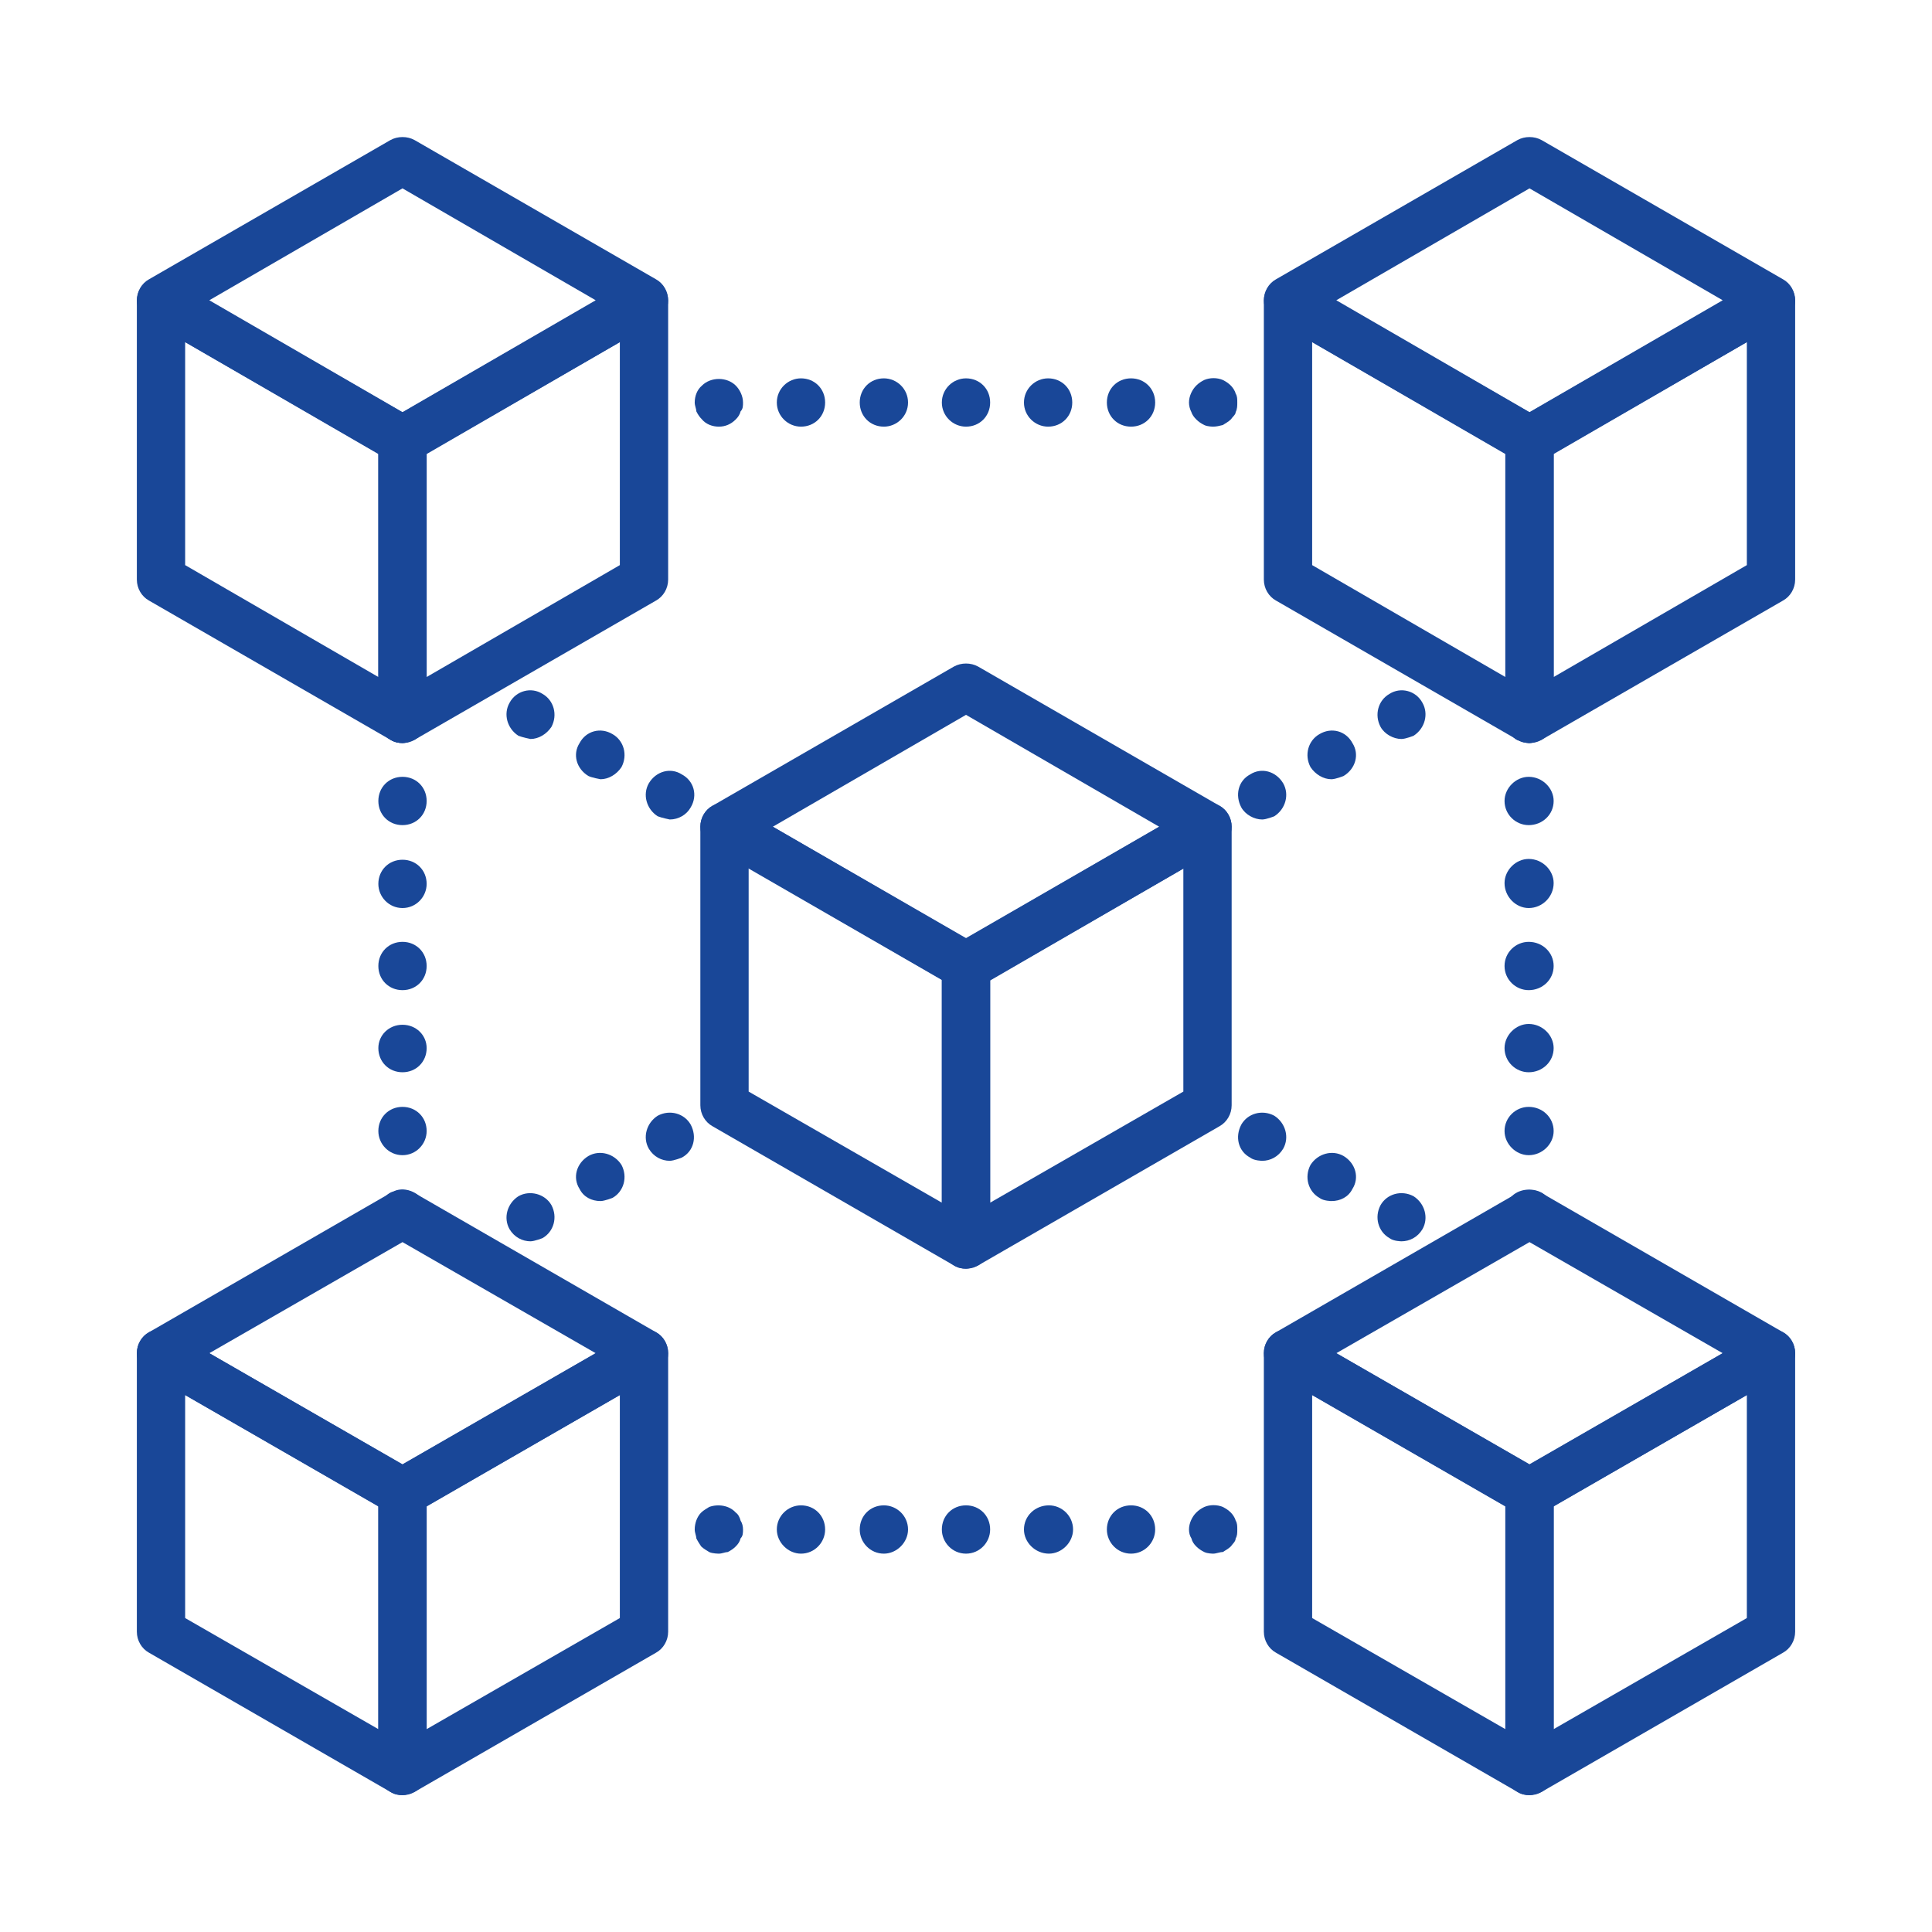 <?xml version="1.0" encoding="UTF-8"?><svg id="Icon" xmlns="http://www.w3.org/2000/svg" viewBox="0 0 24 24"><defs><style>.cls-1{fill:#194798;stroke-width:0px;}</style></defs><path class="cls-1" d="M5,5.76c-.05,0-.1-.01-.15-.04l-3-1.73c-.09-.05-.15-.15-.15-.26s.06-.21.15-.26l3-1.73c.09-.05.21-.05.3,0l3,1.73c.09.05.15.15.15.26s-.06.21-.15.26l-3,1.73s-.1.04-.15.04ZM2.6,3.73l2.4,1.39,2.4-1.39-2.4-1.39-2.4,1.39Z"/><path class="cls-1" d="M5,9.23c-.05,0-.1-.01-.15-.04-.09-.05-.15-.15-.15-.26v-3.46c0-.11.06-.21.15-.26l3-1.73c.09-.05.21-.05.3,0s.15.15.15.26v3.46c0,.11-.06.21-.15.26l-3,1.73s-.1.04-.15.04ZM5.3,5.64v2.77l2.4-1.39v-2.77l-2.4,1.39Z"/><path class="cls-1" d="M5,9.23c-.05,0-.1-.01-.15-.04l-3-1.73c-.09-.05-.15-.15-.15-.26v-3.46c0-.11.06-.21.15-.26s.21-.05.3,0l3,1.73c.09.05.15.15.15.26v3.46c0,.11-.06.21-.15.26-.05.03-.1.04-.15.04ZM2.3,7.02l2.4,1.39v-2.77l-2.4-1.39v2.77Z"/><path class="cls-1" d="M19,5.76c-.05,0-.1-.01-.15-.04l-3-1.73c-.09-.05-.15-.15-.15-.26s.06-.21.15-.26l3-1.73c.09-.05.21-.05.3,0l3,1.73c.09.05.15.15.15.26s-.06.21-.15.26l-3,1.73s-.1.04-.15.04ZM16.6,3.73l2.4,1.39,2.4-1.39-2.4-1.39-2.4,1.39Z"/><path class="cls-1" d="M19,9.23c-.05,0-.1-.01-.15-.04l-3-1.73c-.09-.05-.15-.15-.15-.26v-3.46c0-.11.06-.21.15-.26.09-.05.21-.05.3,0l3,1.73c.09.05.15.15.15.26v3.46c0,.11-.06.21-.15.26-.05.03-.1.04-.15.04ZM16.3,7.02l2.4,1.39v-2.77l-2.4-1.39v2.77Z"/><path class="cls-1" d="M19,9.23c-.05,0-.1-.01-.15-.04-.09-.05-.15-.15-.15-.26v-3.46c0-.11.06-.21.15-.26l3-1.73c.09-.05.21-.05.3,0,.09.05.15.15.15.26v3.46c0,.11-.06.21-.15.26l-3,1.73s-.1.04-.15.04ZM19.3,5.64v2.77l2.4-1.39v-2.77l-2.4,1.39Z"/><path class="cls-1" d="M5,18.84c-.05,0-.1-.01-.15-.04l-3-1.73c-.09-.05-.15-.15-.15-.26s.06-.21.15-.26l3-1.73c.09-.05.21-.05.3,0l3,1.73c.09.05.15.15.15.26s-.06.21-.15.26l-3,1.73s-.1.04-.15.04ZM2.6,16.81l2.4,1.38,2.4-1.38-2.4-1.38-2.4,1.38Z"/><path class="cls-1" d="M5,22.3c-.05,0-.1-.01-.15-.04-.09-.05-.15-.15-.15-.26v-3.46c0-.11.06-.21.15-.26l3-1.73c.09-.05.21-.05.3,0,.09.05.15.15.15.26v3.46c0,.11-.06.21-.15.26l-3,1.73s-.1.04-.15.04ZM5.3,18.71v2.77l2.4-1.38v-2.77l-2.4,1.38Z"/><path class="cls-1" d="M5,22.3c-.05,0-.1-.01-.15-.04l-3-1.73c-.09-.05-.15-.15-.15-.26v-3.46c0-.11.06-.21.15-.26.09-.05.21-.05.3,0l3,1.73c.09.05.15.15.15.26v3.46c0,.11-.06.21-.15.26-.05.03-.1.04-.15.04ZM2.3,20.1l2.4,1.38v-2.77l-2.4-1.38v2.77Z"/><path class="cls-1" d="M19,18.84c-.05,0-.1-.01-.15-.04l-3-1.73c-.09-.05-.15-.15-.15-.26s.06-.21.15-.26l3-1.73c.09-.05.21-.05.3,0l3,1.73c.09.05.15.15.15.26s-.06.21-.15.26l-3,1.73s-.1.04-.15.04ZM16.6,16.81l2.4,1.38,2.4-1.38-2.4-1.38-2.4,1.38Z"/><path class="cls-1" d="M19,22.3c-.05,0-.1-.01-.15-.04l-3-1.73c-.09-.05-.15-.15-.15-.26v-3.46c0-.11.06-.21.15-.26.09-.05.21-.05.3,0l3,1.73c.09.05.15.15.15.26v3.46c0,.11-.06.21-.15.26-.05.03-.1.04-.15.04ZM16.3,20.1l2.4,1.38v-2.77l-2.4-1.38v2.77Z"/><path class="cls-1" d="M19,22.3c-.05,0-.1-.01-.15-.04-.09-.05-.15-.15-.15-.26v-3.46c0-.11.06-.21.15-.26l3-1.73c.09-.05.21-.05.3,0,.09.05.15.15.15.26v3.46c0,.11-.06.21-.15.26l-3,1.73s-.1.04-.15.04ZM19.3,18.71v2.77l2.4-1.38v-2.77l-2.4,1.38Z"/><path class="cls-1" d="M12,12.3c-.05,0-.1-.01-.15-.04l-3-1.73c-.09-.05-.15-.15-.15-.26s.06-.21.15-.26l3-1.73c.09-.05.21-.05.3,0l3,1.73c.09.05.15.15.15.26s-.06.21-.15.26l-3,1.73s-.1.04-.15.04ZM9.6,10.27l2.4,1.39,2.4-1.39-2.4-1.39-2.4,1.39Z"/><path class="cls-1" d="M12,15.76c-.05,0-.1-.01-.15-.04l-3-1.73c-.09-.05-.15-.15-.15-.26v-3.46c0-.11.06-.21.15-.26s.21-.05.3,0l3,1.73c.09.05.15.15.15.26v3.46c0,.11-.06.21-.15.26-.05.03-.1.04-.15.04ZM9.3,13.56l2.4,1.38v-2.77l-2.4-1.39v2.77Z"/><path class="cls-1" d="M12,15.76c-.05,0-.1-.01-.15-.04-.09-.05-.15-.15-.15-.26v-3.46c0-.11.06-.21.15-.26l3-1.73c.09-.05.21-.05.3,0,.09.05.15.15.15.26v3.46c0,.11-.06.21-.15.26l-3,1.73s-.1.04-.15.04ZM12.3,12.17v2.77l2.4-1.38v-2.77l-2.4,1.39Z"/><path class="cls-1" d="M5,9.23c-.08,0-.15-.03-.21-.09-.03-.03-.05-.06-.07-.1-.01-.04-.02-.07-.02-.11,0-.08.03-.16.09-.22.02-.02.06-.05.1-.06.07-.03.15-.03.22,0,.04,0,.07.04.1.06.03.03.05.06.07.1.01.04.02.08.02.12s0,.07-.02.11c-.02.04-.04.07-.07.1-.03.03-.06.05-.1.06-.03.02-.07.03-.11.03Z"/><path class="cls-1" d="M4.7,14.05c0-.17.13-.3.3-.3h0c.17,0,.3.13.3.3h0c0,.16-.13.3-.3.3h0c-.17,0-.3-.14-.3-.3ZM4.7,13.02c0-.16.13-.29.3-.29h0c.17,0,.3.13.3.29h0c0,.17-.13.3-.3.3h0c-.17,0-.3-.13-.3-.3ZM4.7,12c0-.17.13-.3.3-.3h0c.17,0,.3.13.3.3h0c0,.17-.13.3-.3.3h0c-.17,0-.3-.13-.3-.3ZM4.7,10.98c0-.17.13-.3.3-.3h0c.17,0,.3.13.3.3h0c0,.16-.13.3-.3.3h0c-.17,0-.3-.14-.3-.3ZM4.7,9.95c0-.17.13-.3.3-.3h0c.17,0,.3.13.3.3h0c0,.17-.13.3-.3.3h0c-.17,0-.3-.13-.3-.3Z"/><path class="cls-1" d="M5,15.37s-.08,0-.11-.02c-.04,0-.07-.04-.1-.06-.06-.06-.09-.13-.09-.22,0-.08.03-.15.09-.21.03-.03.06-.05.1-.06.1-.05.23-.02.32.06.06.06.09.13.09.21,0,.04,0,.08-.02.12-.02.04-.04.07-.07.1-.03.02-.06.05-.1.06-.03.02-.07.02-.11.02Z"/><path class="cls-1" d="M18.99,9.23s-.07-.01-.11-.03c-.04,0-.07-.03-.1-.06-.05-.06-.09-.14-.09-.21,0-.04,0-.08.03-.12,0-.04.03-.07.06-.1.03-.02.06-.05.1-.06.07-.03.16-.03.23,0,.04,0,.07.04.1.06.05.06.08.13.08.22,0,.08-.03.15-.08.21-.03.03-.07.05-.1.06-.04.02-.08.03-.12.03Z"/><path class="cls-1" d="M18.69,14.05c0-.17.14-.3.3-.3h0c.17,0,.31.13.31.3h0c0,.16-.14.3-.31.3h0c-.16,0-.3-.14-.3-.3ZM18.69,13.02c0-.16.14-.3.3-.3h0c.17,0,.31.14.31.3h0c0,.17-.14.3-.31.3h0c-.16,0-.3-.13-.3-.3ZM18.69,12c0-.17.14-.3.3-.3h0c.17,0,.31.13.31.3h0c0,.17-.14.3-.31.3h0c-.16,0-.3-.13-.3-.3ZM18.69,10.97c0-.16.14-.3.3-.3h0c.17,0,.31.14.31.3h0c0,.17-.14.31-.31.31h0c-.16,0-.3-.14-.3-.31ZM18.69,9.95c0-.16.14-.3.3-.3h0c.17,0,.31.14.31.3h0c0,.17-.14.3-.31.3h0c-.16,0-.3-.13-.3-.3Z"/><path class="cls-1" d="M18.99,15.37c-.07,0-.15-.03-.21-.08-.03-.03-.05-.06-.06-.1-.02-.04-.03-.08-.03-.12s0-.07.03-.11c0-.04.03-.07.06-.1.11-.11.32-.11.43,0,.05.06.08.13.08.21s-.03.16-.08.22c-.06.05-.14.08-.22.08Z"/><path class="cls-1" d="M15.07,5.3s-.07,0-.11-.02c-.04-.02-.07-.04-.1-.07-.03-.03-.05-.06-.06-.09-.02-.04-.03-.08-.03-.12,0-.08.04-.16.09-.21.03-.03.06-.05.1-.07.07-.03.16-.03.23,0,.04.02.07.04.1.07.02.02.05.06.06.1.02.03.02.07.02.11s0,.08-.02.12c0,.03-.04.06-.06.09-.03.03-.07.05-.1.07-.04.01-.08.02-.12.02Z"/><path class="cls-1" d="M13.75,5c0-.17.13-.3.3-.3h0c.17,0,.3.13.3.3h0c0,.17-.13.3-.3.3h0c-.17,0-.3-.13-.3-.3ZM12.72,5c0-.17.14-.3.3-.3h0c.17,0,.3.13.3.3h0c0,.17-.13.3-.3.3h0c-.16,0-.3-.13-.3-.3ZM11.7,5c0-.17.14-.3.3-.3h0c.17,0,.3.13.3.3h0c0,.17-.13.3-.3.3h0c-.16,0-.3-.13-.3-.3ZM10.68,5c0-.17.13-.3.3-.3h0c.16,0,.3.13.3.3h0c0,.17-.14.3-.3.3h0c-.17,0-.3-.13-.3-.3ZM9.65,5c0-.17.14-.3.3-.3h0c.17,0,.3.13.3.3h0c0,.17-.13.3-.3.3h0c-.16,0-.3-.13-.3-.3Z"/><path class="cls-1" d="M8.93,5.3c-.08,0-.16-.03-.21-.09-.03-.03-.05-.06-.07-.1,0-.03-.02-.07-.02-.11,0-.08.03-.16.09-.21.11-.11.31-.11.42,0,.05.05.09.13.09.21,0,.04,0,.08-.03.11-.01.04-.03.07-.06.1-.06.06-.13.09-.21.09Z"/><path class="cls-1" d="M15.07,19.3s-.07,0-.11-.02c-.04-.02-.07-.04-.1-.07-.03-.03-.05-.06-.06-.1-.02-.03-.03-.07-.03-.11,0-.08.04-.16.09-.21.03-.03.06-.05.1-.07.07-.03.16-.03.23,0,.04.02.07.04.1.07.02.02.05.06.06.1.02.03.02.07.02.11s0,.08-.02.11c0,.04-.04.07-.06.1-.03.03-.07.05-.1.07-.04,0-.08.02-.12.02Z"/><path class="cls-1" d="M13.75,19c0-.17.13-.3.3-.3h0c.17,0,.3.13.3.3h0c0,.16-.13.3-.3.3h0c-.17,0-.3-.14-.3-.3ZM12.72,19c0-.17.14-.3.31-.3h0c.16,0,.3.13.3.3h0c0,.16-.14.3-.3.3h0c-.17,0-.31-.14-.31-.3ZM11.7,19c0-.17.13-.3.3-.3h0c.17,0,.3.13.3.3h0c0,.16-.13.3-.3.3h0c-.17,0-.3-.14-.3-.3ZM10.68,19c0-.17.13-.3.3-.3h0c.16,0,.3.13.3.3h0c0,.16-.14.3-.3.3h0c-.17,0-.3-.14-.3-.3ZM9.65,19c0-.17.14-.3.3-.3h0c.17,0,.3.13.3.3h0c0,.16-.13.3-.3.3h0c-.16,0-.3-.14-.3-.3Z"/><path class="cls-1" d="M8.93,19.3s-.08,0-.12-.02c-.03-.02-.07-.04-.1-.07-.02-.03-.04-.06-.06-.1,0-.03-.02-.07-.02-.11,0-.08.03-.16.08-.21.03-.03.07-.05.1-.07.11-.04.25-.02.33.07.03.02.05.06.06.1.02.03.03.07.03.11s0,.08-.03.11c-.01.04-.03.07-.06.1-.03.03-.06.05-.1.07-.03,0-.07.02-.11.02Z"/><path class="cls-1" d="M8.17,10.14c-.14-.09-.19-.27-.11-.41h0c.09-.15.27-.2.41-.11h0c.15.08.2.26.11.41h0c-.05.09-.15.15-.26.15h0s-.1-.02-.15-.04ZM7.31,9.64c-.15-.09-.2-.27-.11-.41h0c.08-.15.26-.2.41-.11h0c.14.08.19.26.11.41h0c-.06.09-.16.15-.26.15h0s-.11-.02-.15-.04ZM6.44,9.14c-.14-.09-.19-.27-.11-.41h0c.08-.15.27-.2.41-.11h0c.14.08.19.26.11.41h0c-.06.09-.16.15-.26.15h0s-.1-.02-.15-.04Z"/><path class="cls-1" d="M6.33,15.27c-.08-.14-.03-.32.11-.41h0c.14-.08.33-.03.41.11h0c.08.15.03.33-.11.41h0s-.1.04-.15.04h0c-.1,0-.2-.05-.26-.15ZM7.2,14.77c-.09-.14-.04-.32.11-.41h0c.14-.08.32-.03.41.11h0c.08.15.03.33-.11.41h0s-.1.04-.15.04h0c-.11,0-.21-.05-.26-.15ZM8.06,14.27c-.08-.14-.03-.32.11-.41h0c.15-.08.33-.03.41.11h0c.08.15.04.33-.11.41h0s-.1.04-.15.04h0c-.1,0-.2-.05-.26-.15Z"/><path class="cls-1" d="M15.42,10.03c-.08-.15-.04-.33.11-.41h0c.14-.09.32-.04.41.11h0c.08.14.03.32-.11.41h0s-.1.04-.15.04h0c-.1,0-.21-.06-.26-.15ZM16.28,9.53c-.08-.15-.03-.33.11-.41h0c.15-.09.33-.04.41.11h0c.09.14.04.32-.11.41h0s-.1.04-.15.04h0c-.1,0-.2-.06-.26-.15ZM17.15,9.03c-.08-.15-.03-.33.11-.41h0c.14-.09.33-.04.41.11h0c.08.14.03.32-.11.41h0s-.1.04-.15.04h0c-.1,0-.21-.06-.26-.15Z"/><path class="cls-1" d="M17.26,15.38c-.14-.08-.19-.26-.11-.41h0c.08-.14.26-.19.41-.11h0c.14.09.19.27.11.41h0c-.06.1-.16.15-.26.15h0s-.1,0-.15-.04ZM16.39,14.88c-.14-.08-.19-.26-.11-.41h0c.09-.14.27-.19.41-.11h0c.15.09.2.27.11.41h0c-.05.1-.15.15-.26.15h0s-.1,0-.15-.04ZM15.53,14.38c-.15-.08-.19-.26-.11-.41h0c.08-.14.26-.19.41-.11h0c.14.09.19.27.11.41h0c-.06.1-.16.15-.26.15h0s-.1,0-.15-.04Z"/></svg>